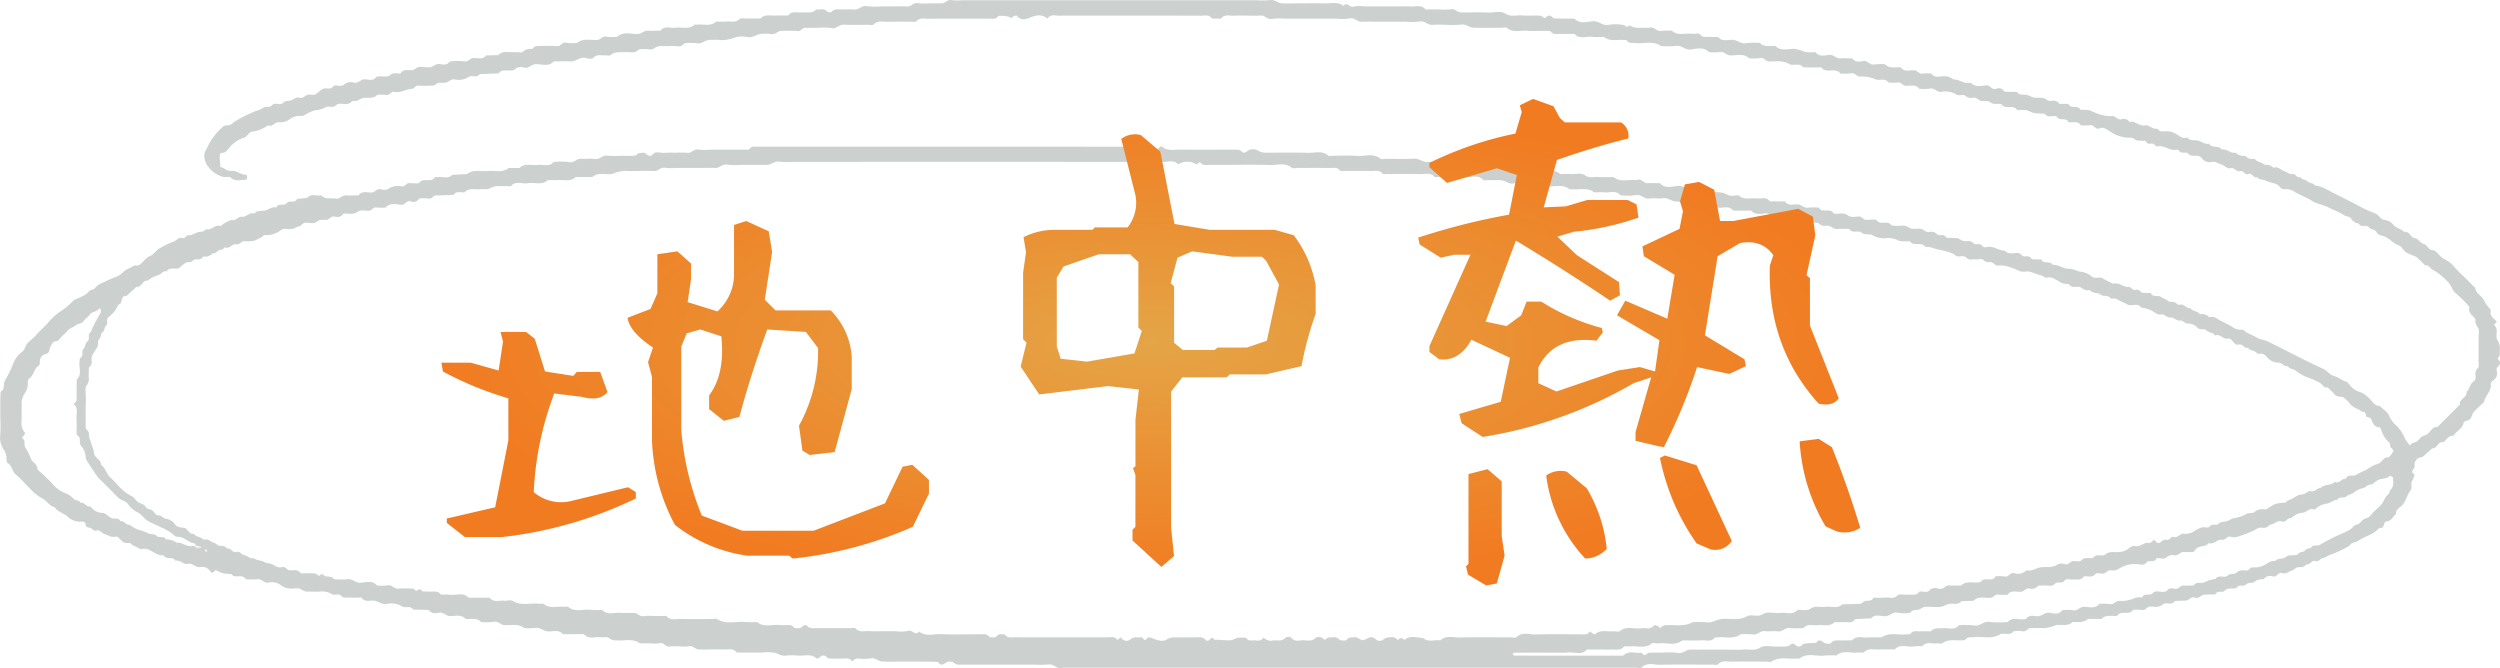 <svg xmlns="http://www.w3.org/2000/svg" xmlns:xlink="http://www.w3.org/1999/xlink" width="430.762" height="115.161" viewBox="0 0 430.762 115.161">
  <defs>
    <clipPath id="clip-path">
      <rect id="長方形_3374" data-name="長方形 3374" width="430.762" height="115.161" fill="none"/>
    </clipPath>
    <radialGradient id="radial-gradient" cx="0.5" cy="0.5" r="0.5" gradientUnits="objectBoundingBox">
      <stop offset="0" stop-color="#e4a546"/>
      <stop offset="1" stop-color="#f17b21"/>
    </radialGradient>
  </defs>
  <g id="グループ_9778" data-name="グループ 9778" transform="translate(-142.218 -404.043)">
    <g id="丸手書き" transform="translate(142.218 399.043)">
      <g id="グループ_9187" data-name="グループ 9187" transform="translate(0 5)" clip-path="url(#clip-path)">
        <path id="パス_10639" data-name="パス 10639" d="M.056,71.911c0-1.051-.006-2.1,0-3.151,0-.429.042-.857.064-1.285.8-.367.357-1.222.693-1.821a21.824,21.824,0,0,0,1.4-2.828A4.685,4.685,0,0,1,3.833,60.6c.571-.4.514-1.21,1.1-1.654A16.977,16.977,0,0,0,6.621,57.3c.5-.5.987-.994,1.486-1.485a10.184,10.184,0,0,1,2.273-2.13,14.48,14.48,0,0,0,2.339-1.953,2.5,2.5,0,0,1,.437-.211,11.125,11.125,0,0,0,1.529-.736c.479-.322.765-.939,1.464-.913a3.855,3.855,0,0,1,1.83-1.283,14.764,14.764,0,0,1,1.78-.8,3.348,3.348,0,0,0,1.447-.9,3.949,3.949,0,0,1,1.271-.757c.291-.115.494-.449.891-.388a1.1,1.1,0,0,0,.927-.309c.515-.429.838-1.033,1.553-1.309.6-.23.995-.938,1.57-1.286a16.839,16.839,0,0,1,2.62-1.272c.452-.176.743-.746,1.351-.551.512.164.715-.529,1.091-.493.66.064,1.091-.377,1.633-.519.485-.129,1.04.013,1.363-.526.917.321,1.5-.8,2.394-.559.331.089.421-.255.638-.362.507-.25,1.058-.687,1.547-.635.711.075,1-.664,1.626-.577.787.111,1.3-.87,2.146-.527.493-.658,1.232-.413,1.877-.553.63-.138,1.147-.729,1.888-.5.336-.878,1.346-.207,1.781-.752.484-.61,1.446.092,1.806-.733l1.761-.186c.7-.831,1.635-.273,2.449-.427.675.759,1.592.4,2.4.548.764.14,1.173-.623,1.889-.562.694.06,1.4.009,2.1.007.648-.9,1.6-.378,2.411-.519.486-.085.749-.674,1.362-.541.418.091,1.023.2,1.281-.017a3.159,3.159,0,0,1,2.436-.471c.576.028.755-.671,1.362-.564a9.1,9.1,0,0,0,1.572.019c.626-1.071,2.081.016,2.733-1.04.049-.079.338.016.508-.015.82-.144,1.747.4,2.468-.378l2.567-.142c1.05-.854,2.3-.406,3.458-.528,1.246-.132,2.584.378,3.722-.522H89.5c.945-.909,2.126-.379,3.2-.527.9-.124,1.924.4,2.684-.5.038-.045.165-.021.25-.021a9.734,9.734,0,0,1,2.353.038c.9.229,1.364-.637,2.157-.577s1.59-.083,2.358.04c.837.133,1.317-.71,2.154-.578a15.069,15.069,0,0,0,2.359.026c.788,0,1.577.029,2.362-.019.213-.013.4-.3.62-.387s.5-.056.737-.125c.627-.184,1,1.11,1.779.25.531-.582,1.322-.153,1.991-.23a16.158,16.158,0,0,1,1.836-.016,18.115,18.115,0,0,1,2.1.018c.731.086,1.118-.716,1.89-.569a11.342,11.342,0,0,0,2.1.027h6.3c.088,0,.2.035.258-.007a3.657,3.657,0,0,0,.382-.352.675.675,0,0,1,.2-.161.8.8,0,0,1,.26-.007h22.058q22.32,0,44.641.019c.974,0,2.056-.384,2.915.461.245-.229.55-.691.831-.455.915.772,1.96.478,2.955.488,3.151.033,6.3.015,9.453.009.523,0,1.026-.042,1.4.466.069.093.533.041.673-.092A1.707,1.707,0,0,1,216.864,26a2.34,2.34,0,0,0,1.191.308c2.451,0,4.9-.054,7.352.024,1.157.037,2.413-.446,3.475.484.149.13.509.018.772.018,1.4,0,2.807-.081,4.2.024,1.332.1,2.752-.516,4,.478.215.171.681.025,1.031.025,1.576,0,3.155.073,4.725-.027.974-.062,1.665.759,2.678.585a17.355,17.355,0,0,1,2.883-.034c.963,0,1.929-.046,2.888.015.647.042,1.1.719,1.891.54a9.766,9.766,0,0,1,2.094-.03,12.953,12.953,0,0,0,2.1-.026c.627-.1.846.545,1.362.55.613,0,1.225,0,1.838,0h1.576c.828,1.015,1.958.338,2.935.519s2.088-.387,2.932.532c.613,0,1.228-.037,1.838.009.844.064,1.751-.286,2.52.24.727.5,1.5.215,2.253.263.872.057,1.75.013,2.625.013,1.223.973,2.656.352,3.984.525.789-.4,1.175.589,1.884.537s1.4-.012,2.1-.012c.929,1.007,2.151.55,3.19.46.882-.077,1.359.669,2.153.6.691-.057,1.393,0,2.09.01.663.855,1.6.428,2.419.486a3.959,3.959,0,0,1,1.913.489c.451.27,1.194.053,1.807.053.946.9,2.124.386,3.2.529.733.1,1.586-.326,2.168.481.034.047.159.039.241.039.788,0,1.575,0,2.363,0,.57.769,1.4.536,2.145.506.713-.029,1.122.721,1.889.569a8.869,8.869,0,0,1,1.822,0c.563,1.043,1.908-.028,2.509.925a.339.339,0,0,0,.219.1c.747.112,1.558-.257,2.247.281.622.485,1.336.206,2,.222.56.012.744.691,1.361.57a8.231,8.231,0,0,1,1.572-.021c.561,1.079,1.868.026,2.535.883.116.149.462.134.706.164.755.092,1.588-.249,2.262.236.727.524,1.511.141,2.244.3.471.1.761.64,1.363.531a1.441,1.441,0,0,1,1.406.424c.32.328,1.022-.15,1.4.391a.62.62,0,0,0,.428.21,13.119,13.119,0,0,1,1.571.032c.384.066.718.393,1.1.488.556.138,1.186-.186,1.692.379.4.449,1.225-.161,1.619.555.074.134.488.173.711.118,1.161-.283,2.06.662,3.158.639.274.421.691.409,1.135.442.573.042,1.225-.3,1.71.3.415.512,1.231-.122,1.618.552.063.109.287.167.44.176.435.026.872.014,1.309.017.382.9,1.54.148,1.979.929,1.023-.063,1.813.744,2.889.694.678-.031,1.347.489,2.141.523a3.611,3.611,0,0,1,1.735.83c.6.435,1.337-.078,1.962.349a13.361,13.361,0,0,0,1.737.867c.988-.322,1.7.67,2.675.556.356-.042.568.618,1.093.5a.868.868,0,0,1,.923.312.66.66,0,0,0,.434.2c.436.026.875.009,1.313.009.336.891,1.271.277,1.808.717.307.251.779.315,1.056.586.38.372.814.178,1.2.29.3.087.642.542.824.472.821-.32,1.193.662,1.9.561.4.591,1.278.436,1.666,1.051a1.675,1.675,0,0,1,1.62.525c.853-.31,1.453.37,2.083.669.571.271,1.175.559,1.739.889a2.58,2.58,0,0,0,1.88.578c.222-.044.479.376.807.529.581.274,1.183.551,1.751.867.534.3,1.217.341,1.831.639,3.207,1.559,6.348,3.252,9.587,4.745.683.314,1.057,1,1.865,1.222.662.183,1.265.69,1.978.916.3.094.535.435.753.7a3.528,3.528,0,0,0,1.645,1.11,4.422,4.422,0,0,1,1.655,1.1c.53.517.893,1.316,1.809,1.316.557.557,1.329,1.023,1.615,1.7a4.7,4.7,0,0,0,1.37,1.785,7.336,7.336,0,0,1,1.438,2.3c.162.289.407.529.586.809.147.23.241.239.379.01.2-.336.6-.261.879-.4.37-.191.606-.627.953-.887a9.114,9.114,0,0,1,.884-.39c.645-.378.85-1.379,1.829-1.294l1.857-1.857,1.671-1.672c.124-.123.368-.265.353-.368-.152-1.011,1.316-1.16,1.133-2.168.607-.484.54-1.442,1.294-1.835a.657.657,0,0,0,.251-.411c.128-.565-.262-1.208.307-1.716.461-.412.2-.985.214-1.479.037-1.312.012-2.626.012-3.939,0-.525.169-1.138-.045-1.551-.237-.456-.565-.82-.492-1.383a.644.644,0,0,0-.176-.444c-.453-.5-1.1-.9-.868-1.747a.348.348,0,0,0-.059-.234,1.054,1.054,0,0,0-.181-.188,20.155,20.155,0,0,0-2.061-2.018c-.732-.546-.774-1.489-1.455-2.05a10.313,10.313,0,0,0-2.572-2.048c-.441-.178-.608-.891-1.273-.73-.372-.369-.739-.744-1.12-1.1a2.483,2.483,0,0,0-.6-.463,10.976,10.976,0,0,1-1.552-.674c-.5-.341-.808-1.043-1.33-1.236-.961-.354-1.564-1.2-2.508-1.559-.433-.166-1.022-.179-1.281-.71s-.968-.393-1.242-.762c-.489-.657-1.456.094-1.818-.724a1.7,1.7,0,0,1-1.259-.748c-.3-.512-.88-.425-1.3-.7-.8-.533-1.749-.839-2.6-1.3-.936-.509-2.048-.584-2.929-1.162s-1.892-.943-2.817-1.453a2.633,2.633,0,0,0-1.886-.546.773.773,0,0,1-.67-.222c-.609-.989-1.79-.792-2.639-1.289-.379-.222-1.018-.026-1.337-.556-.7.294-.9-.843-1.617-.545-.594.248-.818-.671-1.351-.506-.705.219-1.038-.681-1.619-.516-.722.206-1.047-.461-1.611-.611-.534-.142-1-.556-1.638-.467a1.667,1.667,0,0,1-1.824-.686,1.039,1.039,0,0,0-.631-.347c-.563-.115-1.178.182-1.691-.388-.388-.431-1.234.163-1.605-.565-.047-.093-.318-.131-.466-.1-1.139.237-2.023-.884-3.208-.571-.3.081-.562-.613-1.087-.495a.813.813,0,0,1-.912-.326c-.049-.071-.12-.176-.184-.179a7.814,7.814,0,0,1-1.306-.034c-.385-.081-.751-.508-1.1-.473a5.888,5.888,0,0,1-3.529-1.043c-.53-.295-1.095-.9-1.861-.564-.7.3-.947-.673-1.625-.545a8.665,8.665,0,0,1-1.572.019c-.562-.8-1.4-.459-2.146-.525-.369-.929-1.538-.148-1.984-.926a.32.32,0,0,0-.208-.122c-.651-.1-1.415.3-1.92-.438a14.183,14.183,0,0,1-1.8-.109c-.469-.085-.9-.406-1.365-.487a9.412,9.412,0,0,0-1.572-.02c-.627-1.07-2.086.018-2.724-1.046-.024-.039-.169,0-.254-.007-.572-.076-1.147.137-1.716-.334-.324-.269-.978-.128-1.48-.193s-.747-.659-1.363-.542a1.61,1.61,0,0,1-1.427-.373c-.317-.264-1.148.093-1.471-.169a3.533,3.533,0,0,0-2.7-.46c-.73.035-1.118-.742-1.89-.577a8.955,8.955,0,0,1-1.833.025c-.648-.885-1.59-.433-2.409-.516-.515-.051-.734-.688-1.362-.557a7.037,7.037,0,0,1-1.554-.017c-.577-.8-1.459-.285-2.155-.508a5.944,5.944,0,0,0-2.679-.509c-.61.085-.913-.711-1.626-.547a8.343,8.343,0,0,1-1.832.027c-.818-1.16-2.422.123-3.256-1.039-.06-.083-.335-.011-.51-.011l-2.621-.012c-.653-.882-1.728-.168-2.385-.56-1.151-.686-2.322-.431-3.487-.454-.634-.012-.9-.758-1.628-.578a7.836,7.836,0,0,1-1.831.029c-.945-.908-2.124-.48-3.2-.493-.72-.009-1.116-.746-1.888-.582a9.027,9.027,0,0,1-1.833.024c-.924-1.034-2.154-.547-3.19-.459-.952.08-1.5-.751-2.418-.618a18.321,18.321,0,0,1-2.622.027c-1.407-1-3.006-.345-4.51-.516-.5-.058-1.042.087-1.4-.45-.063-.094-.314-.068-.48-.083-1.163-.11-2.408.328-3.458-.526a15.864,15.864,0,0,1-2.1-.018c-.983-.132-2.1.489-2.947-.491-.039-.045-.166-.016-.252-.016-.7,0-1.4.01-2.1,0-.669-.013-1.411.21-1.883-.523h-1.838a19.977,19.977,0,0,1-2.1-.013c-1.159-.123-2.4.423-3.481-.487-.2-.173-.68-.025-1.03-.025-1.576,0-3.152.031-4.726-.013-.736-.021-1.3-.679-2.151-.542a16.576,16.576,0,0,1-2.621.031c-.788,0-1.581-.055-2.362.015-.8.073-1.282-.75-2.154-.577a13.6,13.6,0,0,1-2.619.037h-4.989c-.788,0-1.579-.048-2.362.014s-1.262-.826-2.157-.575a7.976,7.976,0,0,1-2.091.036H221.5a11.337,11.337,0,0,0-2.355.035c-.8.174-1.173-.635-1.892-.575-.782.066-1.574.015-2.362.015-.7,0-1.4-.047-2.1.012-.819.069-1.762-.375-2.41.513l-1.567-.022c-.473-.756-1.234-.493-1.892-.495q-9.191-.023-18.381-.009c-2.013,0-4.027-.023-6.04.013-.653.012-1.412-.324-1.931.406a.184.184,0,0,1-.178.019c-1.118-.849-2.159-.406-3.3.041a1.541,1.541,0,0,1-1.893-.454c-.054-.075-.541.018-.668.168-.33.389-.476.067-.772-.024a7.214,7.214,0,0,0-1.75-.113c-.4.658-1.059.464-1.644.465-3.5.009-7-.008-10.5.015-.655,0-1.371-.253-1.94.424-.152.181-.653.086-.994.088-1.313.008-2.628-.04-3.938.019-.82.037-1.716-.325-2.45.449-.17.179-.664.058-1.01.059-1.4,0-2.8.044-4.2-.015-.792-.033-1.262.828-2.156.578a8,8,0,0,0-2.091-.037c-.787,0-1.575.012-2.363,0-.533-.011-.733.708-1.363.548a5.5,5.5,0,0,0-1.308-.02,9.359,9.359,0,0,0-1.572.019c-.553.1-.946.646-1.628.528a6.9,6.9,0,0,0-1.833-.01c-.733.072-1.31.694-2.152.538a5.387,5.387,0,0,0-2.089.005,6.6,6.6,0,0,1-2.418.517,10.16,10.16,0,0,0-2.358,0c-.642.065-1.106.721-1.892.534a10.964,10.964,0,0,0-1.831-.036c-.551-.034-.729.685-1.363.559a9.485,9.485,0,0,0-1.833-.026c-.525,0-1.054-.038-1.574.01-.57.052-.928.68-1.627.541a8.821,8.821,0,0,0-1.82,0c-.669.841-1.6.412-2.422.484s-1.692-.161-2.432.51c-.192.175-.678,0-1.026.032-.657.059-1.351-.223-1.945.426-.205.225-.863.2-1.244.07-1.027-.337-1.733.609-2.679.559s-1.925-.011-2.888-.011c-.927,1.02-2.128.42-3.2.493-.7.047-1.1.744-1.888.593a1.56,1.56,0,0,0-1.691.347c-.158.188-.64.1-.974.142-.574.065-1.195-.194-1.686.414-.148.182-.646.093-.985.109-.774.04-1.548.068-2.322.1-.509.739-1.425.128-1.89.473a3.114,3.114,0,0,1-2.438.444c-.7-.086-1.055.48-1.625.56s-1.167-.169-1.711.348c-.244.232-.8.152-1.223.172a6.818,6.818,0,0,1-1.572-.014c-.613-.117-.8.537-1.36.572-.986.064-1.883.74-2.935.5-.571-.132-.754.652-1.361.544A9.1,9.1,0,0,0,65,16.33c-.675.759-1.585.43-2.405.546a6.519,6.519,0,0,0-1.1.495c-.307.11-.675-.126-.976.2a1.363,1.363,0,0,1-.643.33c-.655.165-1.422-.305-1.993.248-.541.525-1.236.041-1.707.319a4.774,4.774,0,0,1-1.9.533,7.237,7.237,0,0,0-1.757.8,1.26,1.26,0,0,1-.7.189,2.635,2.635,0,0,0-1.885.547,2.818,2.818,0,0,1-1.888.534c-.685-.132-1.1.9-1.881.512a5.535,5.535,0,0,1-2.716,1.095c-.542.011-.765.823-1.407,1.041a5.506,5.506,0,0,0-2.474,1.655c-.365.43-.687,1.035-1.439.962-.072-.007-.221.251-.245.4a3.613,3.613,0,0,0-.008.785c.027.423.073.844.111,1.267.665.068,1.1.792,1.821.669.973-.165,1.678.734,2.632.649a.735.735,0,0,1,.147.438c-.008.149-.127.42-.2.42-.906-.006-1.864.42-2.683-.4-.176-.178-.67-.026-1.016-.051a4.338,4.338,0,0,1-2.7-1.666,3.172,3.172,0,0,1-.772-2.314,3.1,3.1,0,0,1,.4-.891,10.5,10.5,0,0,1,2.813-3.816,1,1,0,0,1,.682-.222,1.331,1.331,0,0,0,1.11-.522A21.475,21.475,0,0,1,44.6,18.946c.383-.114.718-.4,1.1-.5s.863.1,1.181-.343a.76.76,0,0,1,.436-.2c.494-.107,1.089.243,1.485-.2.358-.4.775-.266,1.181-.348.554-.112.954-.712,1.625-.514.572.169.913-.334,1.367-.494.389-.137.922.1,1.289-.059.521-.228.907-.767,1.428-.992s1.217.238,1.688-.363c.054-.068.115-.167.186-.18.582-.1,1.27.248,1.743-.209a1.761,1.761,0,0,1,1.708-.29c.773.13,1.158-.638,1.891-.589.643.044,1.4.331,1.932-.394.072-.1.311-.075.474-.1.659-.112,1.4.251,1.981-.284.537-.493,1.165-.133,1.74-.243.575-1.072,1.766-.164,2.562-.828.671-.56,1.672-.119,2.517-.228.567-.073.929-.661,1.626-.553.544.085,1.223.278,1.678-.362.072-.1.3-.122.463-.124a9.466,9.466,0,0,1,2.094.025c.718.151,1-.558,1.627-.578.734-.023,1.58.328,2.17-.445L85.851,9.5c.849-.894,1.947-.406,2.934-.517.432-.049,1.039.173,1.278-.046a2.021,2.021,0,0,1,1.652-.493c.39-.645,1.025-.522,1.623-.521a25.182,25.182,0,0,1,2.623.024c.671.074.9-.761,1.631-.577a7.67,7.67,0,0,0,1.831.029c1.05-.85,2.293-.457,3.459-.51.613-.027.913-.733,1.627-.568a8.277,8.277,0,0,0,1.832.028c1.034-.962,2.305-.483,3.459-.48.745,0,1.167-.648,1.885-.585.693.062,1.4.009,2.1.005.747-.922,1.775-.388,2.675-.514,1.07-.15,2.244.375,3.206-.516.094-.087.341,0,.514-.014,1.075-.117,2.249.371,3.2-.523.613,0,1.23.045,1.837-.011.736-.068,1.525.263,2.2-.432.218-.223.828-.075,1.259-.08.787-.008,1.575,0,2.363,0,.675-.761,1.578-.494,2.409-.52.787-.025,1.575-.006,2.363-.006.646-.892,1.592-.423,2.409-.519s1.737.246,2.407-.531c.653.093,1.391-.292,1.948.4a.686.686,0,0,0,.671.03,1.376,1.376,0,0,1,1.148-.438c.962.03,1.929-.039,2.887.023.793.052,1.26-.809,2.157-.579a9.729,9.729,0,0,0,2.353.04h2.1a22.38,22.38,0,0,1,2.361.019c.732.078,1.118-.718,1.891-.571a11.336,11.336,0,0,0,2.1.027c.7,0,1.4.026,2.1-.008.577-.028.922-.7,1.627-.544a8.809,8.809,0,0,0,1.833.026h50.68A14.2,14.2,0,0,0,218.831.02c.772-.133,1.261.467,1.891.525,1.128.1,2.273.029,3.411.029,1.313,0,2.629-.052,3.938.016,1.149.06,2.375-.4,3.429.433.6-.824,1.064.353,1.712.117a5.616,5.616,0,0,1,1.824-.04h6.039c.613,0,1.23-.049,1.837.011.9.089,1.919-.405,2.692.487.077.089.333.025.506.026.613,0,1.225,0,1.838,0a11.162,11.162,0,0,0,2.1-.029c.706-.136,1.049.536,1.626.544,1.575.026,3.152-.032,4.726.024,1.022.037,2.131-.365,3.051.214s1.854.2,2.773.277c1.043.09,2.1-.01,3.148.041.273.013.525.367.8.395.184.018.382-.306.606-.4a.681.681,0,0,1,.47.1c.218.113.41.383.62.389,1.137.04,2.275.02,3.413.02.929,1,2.15.552,3.191.464,1.02-.085,1.655.836,2.684.622a7.16,7.16,0,0,1,2.6.029c.329.056.572.615.936.038a5.373,5.373,0,0,0,1.056.406,8.054,8.054,0,0,0,1.31.016,7.381,7.381,0,0,0,1.31-.014c.737-.135,1.117.732,1.891.565a8.774,8.774,0,0,1,1.833-.026c1.033.968,2.308.338,3.459.527.5.083,1.1-.257,1.486.19.438.507.957.29,1.448.327.519.039,1.043.023,1.565.031.663.854,1.6.466,2.418.477.861.012,1.476.774,2.414.581a11.9,11.9,0,0,1,2.357-.032c.769.788,1.758.468,2.671.525.943.922,2.127.5,3.2.484A6.924,6.924,0,0,1,311,8.947a7.859,7.859,0,0,0,1.831.03c.641.918,1.611.54,2.4.481.767-.058,1.155.672,1.889.59a15.143,15.143,0,0,1,2.074.039c.492.743,1.272.523,1.9.432.769-.111,1.11.772,1.895.586a8.156,8.156,0,0,1,1.832-.027c.763.823,1.764.435,2.671.525.651.873,1.589.449,2.41.513.524.041.73.7,1.362.561a6.935,6.935,0,0,1,1.557.008c.476.764,1.24.469,1.9.48a2.35,2.35,0,0,1,1.883.539c1.025-.09,1.857.9,2.933.525.763.821,1.785.593,2.665.477.735-.1.906.8,1.636.606.444-.117,1.059-.246,1.415.341a.307.307,0,0,0,.2.146c.695.023,1.39.03,2.085.042.4.665,1.062.4,1.633.508.469.086.9.405,1.365.487a14.325,14.325,0,0,1,1.562.052c.455.135.783.606,1.369.5a1.214,1.214,0,0,1,1.373.487c.027.043.162.026.246.026.438,0,.876,0,1.313,0,.377.931,1.537.136,1.992.9a.3.3,0,0,0,.2.141,4.628,4.628,0,0,1,1.54.089,8.261,8.261,0,0,0,1.12.479,6.394,6.394,0,0,0,2.683.495c.609-.084.916.741,1.625.539a1.126,1.126,0,0,1,1.36.487c.991-.324,1.646.807,2.67.573.727-.166,1.292.793,2.12.54.325.545.855.522,1.376.476a3.194,3.194,0,0,1,1.905.491c.542.3,1.1.877,1.862.564.49.668,1.237.4,1.876.555s1.15.7,1.883.513c.477.89,1.7.186,2.2,1.032.887-.208,1.519.746,2.409.525a1.779,1.779,0,0,0,1.62.525,1.639,1.639,0,0,0,1.621.534c.057-.006.135.1.187.169.377.489,1.129.34,1.478.874a1.867,1.867,0,0,1,1.621.525c.773-.346,1.24.4,1.872.568.447.12.8.594,1.37.487.545-.1.746.754,1.357.52.263.522.933.389,1.255.752.361.4,1.029.194,1.282.729,1.356.107,2.416.929,3.588,1.481,1.1.519,2.172,1.1,3.26,1.645a24.4,24.4,0,0,0,3.508,1.66c.7.218.845,1.045,1.65,1.128a2.327,2.327,0,0,1,1.471.8c.5.665,1.368.672,1.864,1.263.954-.219,1.06,1.006,1.922,1.1.5.057.9.812,1.42.956.672.185.865.979,1.4,1.045.726.091,1.028.6,1.43,1,.66.665,1.619.885,2.224,1.647a23.078,23.078,0,0,0,1.841,1.87l2.042,2.043c.083.975,1.094,1.3,1.446,2.029a5.671,5.671,0,0,0,1.15,1.625.278.278,0,0,1,.075.225c-.243.846.361,1.28.862,1.745.368.342-.1.382-.166.561a.855.855,0,0,1-.147.187c.945.727.1,1.926.605,2.623.605.831.348,1.644.4,2.465.017.252-.414.713-.364.756.675.581.391,1.006-.109,1.5-.132.131-.051.505-.023.763a1.344,1.344,0,0,1-.544,1.361c-.259.19-.557.4-.516.831.1,1.073-.827,1.749-1.085,2.705-.119.442-.653.777-1.009,1.151a11.384,11.384,0,0,0-.914.939,4.958,4.958,0,0,0-.386.886c-.251.531-.863.462-1.266.744-.121,1.064-1.1,1.472-1.672,2.2-.054.068-.126.181-.184.178-.831-.045-1.109.723-1.648,1.1-.945-.2-1.038,1.155-1.928,1.05-.509.46-1.013.929-1.533,1.377a1.141,1.141,0,0,1-.441.195,1.263,1.263,0,0,0-1.052,1.5c.063.473-.953.927-.023,1.431.048.026-.1.451-.187.677a5.861,5.861,0,0,0-.315.656c-.116.485.15,1-.227,1.487-.655.841-.756,2.017-1.671,2.727-.383.3-.891.606-.753,1.254-.566.378-.8,1.246-1.564,1.273-.8.028-.333,1.444-1.343,1.109-.863,1.1-2.232,1.375-3.349,2.061a3.112,3.112,0,0,1-1.1.505c-.42.061-.547.394-.811.593a18.1,18.1,0,0,1-3.3,1.543c-.382.119-.722.451-1.1.489-.531.053-.739.776-1.357.555-.677-.242-.923.781-1.6.565-.325.544-.854.472-1.376.492-.418.016-.656.429-1.076.571-.541.184-1.028.656-1.634.451-.727-.246-.93.733-1.632.564a1.381,1.381,0,0,0-1.615.5,2.246,2.246,0,0,0-1.647.484c-.358.24-.953-.035-1.4.436-.378.4-1.22-.137-1.6.573-.047.088-.313.07-.479.08-.584.036-1.159-.106-1.67.457-.288.317-1.03-.164-1.392.4-.047.072-.12.177-.184.179-.611.017-1.224-.014-1.833.026-.575.038-.943.779-1.621.516s-1.024.519-1.621.528-1.211.034-1.816.052c-.536.856-1.572.122-2.1.59-.72.635-1.478.356-2.211.38-.561.019-.747.689-1.361.572a8.479,8.479,0,0,0-1.571-.02c-.626,1.071-2.081-.015-2.733,1.04-.048.079-.334.007-.508.011-.753.018-1.558-.173-2.146.525h-2.363c-.787.7-1.75.508-2.671.525-.856.857-1.963.335-2.926.556a6.187,6.187,0,0,1-2.155.509c-.692-.076-1.4.013-2.1-.025-.551-.029-.73.7-1.364.557a7.3,7.3,0,0,0-1.57-.023c-.64.921-1.717.178-2.384.566-1.485.865-3.03.307-4.534.478-.5.057-1.048-.123-1.41.43-.063.1-.309.084-.473.1-1.163.112-2.387-.3-3.477.5-.227.167-.687-.011-1.032.031-.818.1-1.754-.354-2.422.489a11.835,11.835,0,0,0-1.561.041c-1.067.165-2.275-.527-3.2.513H324.65c-.613,0-1.227.024-1.838-.007a1.956,1.956,0,0,0-1.649.5c-.176.175-.679-.016-1.021.036-1.239.188-2.6-.493-3.723.517a17.685,17.685,0,0,0-2.1.015c-1.416.171-2.935-.523-4.257.5-.109.085-.343-.005-.516.013-1.418.149-2.91-.4-4.262.5-.243.162-.685.024-1.035.024-1.926,0-3.852-.036-5.777.017-.818.022-1.719-.335-2.447.456-.163.178-.666.051-1.012.051-2.976,0-5.954-.052-8.927.029-1.066.028-2.246-.511-3.222.472-.174.176-.675.025-1.025.025H183.105c-.926.389-1.5-.685-2.412-.552a18.312,18.312,0,0,1-2.622.027H167.83c-.876,0-1.752-.022-2.626.011a1.242,1.242,0,0,1-.9-.392c-.166-.137-.475-.1-.721-.143-.655-.107-1.266,1.188-1.954.062-.779-.021-1.558-.051-2.337-.06-.875-.01-1.751,0-2.626,0H154.3a23.072,23.072,0,0,1-2.361-.019c-.641-.067-1.106-.7-1.892-.536a7.219,7.219,0,0,1-2.093.016,1.223,1.223,0,0,0-1.1.54c-.469-.744-1.216-.5-1.883-.521-.7-.018-1.4.028-2.1-.022-.216-.015-.415-.25-.622-.384a.67.67,0,0,0-.906.116c-.173.152-.567.336-.644.266-.974-.882-2.142-.4-3.216-.492a9.668,9.668,0,0,0-2.1.007c-.738.1-1.269-.334-1.9-.5a8.237,8.237,0,0,0-2.09-.039H126.94c-.561-.8-1.4-.483-2.146-.519-.7-.033-1.4-.007-2.1-.007-.787,0-1.578.042-2.362-.013-.566-.04-.932-.689-1.626-.533a7.373,7.373,0,0,1-1.571.022,11.681,11.681,0,0,0-1.835.02c-.674.108-.906-.777-1.631-.571a5.955,5.955,0,0,1-1.568.026h-1.838c-1.229-.926-2.651-.394-3.985-.515a2,2,0,0,1-1.414-.444c-.235-.224-.834-.027-1.254-.1-.98-.175-2.094.475-2.957-.481-.081-.09-.331-.034-.5-.034-1.05,0-2.1,0-3.151,0-.833-.989-1.976-.277-2.927-.548-.627-.179-1.142-.653-1.893-.524a10.886,10.886,0,0,1-1.835.021c-1.05-.853-2.294-.438-3.459-.518-.671-.047-1.084-.767-1.891-.566a8.862,8.862,0,0,1-2.092.034c-.764-.814-1.762-.447-2.671-.525-.76-.834-1.766-.515-2.67-.5-.72.014-1.122-.708-1.889-.584-.544.088-1.2.249-1.692-.336-.124-.148-.467-.141-.711-.152-.693-.031-1.388-.035-2.082-.049-.481-.761-1.389-.2-1.87-.527a3.616,3.616,0,0,0-2.7-.444c-.849.112-1.415-.462-2.15-.565s-1.587.338-2.168-.5c-.059-.085-.33-.025-.5-.026-.525,0-1.052.026-1.575-.009-.491-.032-1.007.176-1.447-.332-.38-.438-1.019-.022-1.48-.2a3.506,3.506,0,0,0-1.894-.528,13.032,13.032,0,0,1-2.1.018,1.946,1.946,0,0,1-1.44-.371c-.312-.267-.986-.165-1.493-.139a3.01,3.01,0,0,1-1.9-.513,2.508,2.508,0,0,0-2.125-.532c-.8.261-1.171-.625-1.89-.557-.694.066-1.4.015-2.1.015-.551-1.086-1.9,0-2.509-.917a10.79,10.79,0,0,1-1.516-.151,6.927,6.927,0,0,1-1.1-.5c-.054-.023-.162.032-.222.08-.227.181-.4.617-.744.137a1.689,1.689,0,0,0-1.793-.756c-.775.128-1.265-.769-2.154-.557-.705.168-1.294-.754-2.113-.542-.4-.872-1.583-.057-1.979-.928-.983.091-1.7-.548-2.5-.928a2.248,2.248,0,0,0-.448-.185c-.493-.108-1.02.177-1.506-.178-.324-.236-.8-.3-1.055-.584-.434-.49-1.022-.1-1.431-.369a11.533,11.533,0,0,1-.948-.9.653.653,0,0,0-.489-.064c-.729.158-1.27-.3-1.9-.491-.484-.144-.727-.787-1.348-.573-.511.176-.741-.433-1.1-.482-.535-.074-.771-.2-.764-.765,0-.105-.4-.335-.585-.3a3.052,3.052,0,0,1-2.52-.873c-.708-.614-1.72-.784-2.234-1.627-.918-.159-1.309-1.083-2.027-1.453-1.906-.985-3.01-2.81-4.6-4.106-.685-.557-.671-1.567-1.463-2.043-.149-.09-.194-.457-.183-.691A3.166,3.166,0,0,0,.641,77.44a3.5,3.5,0,0,1-.622-2.121,25.627,25.627,0,0,0,.037-3.409M34.677,94.373c-.028-.058-.045-.156-.085-.166-.222-.059-.453-.084-.675-.144-.249-.068-.334.005-.242.246a.355.355,0,0,0,.158.176c.36.179.786.117-1.212-.419a4.778,4.778,0,0,1,.785.009c.27.046.36-.012.259-.27-.029-.075-.113-.172-.181-.181-1.073-.143-1.784-1.214-2.944-1.144a.615.615,0,0,1-.446-.168,8.551,8.551,0,0,0-2.519-1.518c-.712-.415-1.5-.654-2.178-1.086-.638-.4-1.005-1.116-1.76-1.457a3.888,3.888,0,0,1-1.528-1.331c-.476-.7-1.333-.692-1.866-1.267-1.069-1.154-2.213-2.239-3.327-3.353-.13-.13-2.166-3.179-2.146-3.3a3.227,3.227,0,0,0-.864-2.261c-.352-.541.141-1.252-.507-1.645a.583.583,0,0,1-.2-.429c-.019-.874.044-1.753-.025-2.623-.065-.814.395-1.76-.5-2.4.2-.26.536-.4.529-.835-.019-1.132.014-2.264.026-3.4.984-.945.291-2.144.488-3.209.03-.165-.011-.434.076-.481.7-.381.188-1.221.576-1.592.406-.389.269-.976.708-1.3.529-.4-.123-1.237.561-1.6a22.342,22.342,0,0,1,1.662-3.25,1.051,1.051,0,0,0,.088-.484.376.376,0,0,0-.1-.218.94.94,0,0,0-.182-.147c-.369.632-1.239.491-1.654,1.1-.29.426-.793.707-1.08,1.136-.328.487-.907.345-1.318.689s-1.03.48-1.43.959c-.448.534-1.046.951-1.452,1.509-.307.423-.862.185-1.091.548a4.179,4.179,0,0,0-.6,1.32c-.086.409-.237.506-.621.621a1.231,1.231,0,0,0-.991,1.3c.012.231-.043.588-.2.686-.841.536-.815,1.69-1.646,2.232a.787.787,0,0,0-.229.668,2.876,2.876,0,0,1-.537,1.889,2.986,2.986,0,0,0-.531,1.878c0,.963-.008,1.925,0,2.887a2.369,2.369,0,0,0,.494,1.91c.323.329-.333.656-.425,1.037.721.35.244,1.129.566,1.6a9.553,9.553,0,0,1,.966,1.965c.237.6,1.038.831,1.11,1.655.03.334.572.622.882.932.68.68,1.408,1.321,2.027,2.054A5.486,5.486,0,0,0,11.2,84.959a3.61,3.61,0,0,1,1.446.946c.311.418,1,.22,1.263.745.663-.161.933.736,1.6.6.053-.012.142.085.195.148a2.528,2.528,0,0,0,1.977.978c.5.02.956.592,1.459.867s1.247-.144,1.6.564c.663-.164.934.743,1.594.586a4.62,4.62,0,0,0,1.938,1,8.291,8.291,0,0,1,1.36.538c.434.183.955-.007,1.408.441.38.376,1.223-.122,1.578.585a2.783,2.783,0,0,1,1.857.586c.818-.248,1.326.773,4.2.833M14.762,70.133v1.576c0,.612.024,1.226-.007,1.838-.027.545.728.734.551,1.364-.085.3.892,2.645.885,3.02-.021.992,1.264,1.183,1.2,2.144.8.546.943,1.588,1.626,2.211,1.194,1.09,2.121,2.475,3.665,3.188.447.207.71.783,1.138,1.07.4.27.986.271,1.251.764.278.517.912.362,1.283.729.293.29.477.781.986.767.543-.015.758.568,1.35.6a2.14,2.14,0,0,1,1.422.894c.49.734,1.216.505,1.825.729.149.055.251.238.375.361.3.3.547.7,1.076.573.382.624,1.253.474,1.666,1.05.764-.316,1.247.378,1.879.542.3.079.546.447.841.484.513.064,1.048-.036,1.373.508.679-.22.922.811,1.6.565.617-.224.826.5,1.357.551.555.056.955.721,1.623.5.528.471,1.3.369,1.813.67.494.29,1.008.207,1.407.42.538.286,1.022.641,1.639.472s.839.531,1.362.541c.669.013,1.409-.2,1.883.522.788,0,1.579-.04,2.362.021.28.022.541.29.81.445.307-.456.523-.345.955-.042s1.213-.074,1.581.594a14.407,14.407,0,0,0,2.346.005c.838-.129,1.327.618,2.151.6.972-.022,2.1-.5,2.929.478a8.954,8.954,0,0,0,1.833-.025c.772-.166,1.157.678,1.891.565a9.478,9.478,0,0,1,1.573-.014c.505.007,1.063-.14,1.4.431.383-.192.779-.582,1.114.064.521.01,1.042.031,1.563.026.6-.006,1.23-.11,1.621.528a11.308,11.308,0,0,1,1.574.013c1.069.151,2.271-.5,3.2.513q1.707,0,3.414,0c.083,0,.2-.01.242.038.68.827,1.61.392,2.43.476.52.054,1.176-.191,1.552.046,1.461.918,3.031.291,4.532.485.258.034.621-.107.771.023,1.065.917,2.317.365,3.475.5.259.031.62-.107.772.023,1.151.978,2.5.338,3.739.492a17.275,17.275,0,0,0,2.1.015c.926,1.024,2.128.381,3.2.507.777.092,1.577-.028,2.36.033.563.044.935.683,1.627.531a7.547,7.547,0,0,1,1.571-.021c.612,0,1.225,0,1.838,0,.17,0,.417-.043.5.049.7.806,1.619.433,2.438.459,1.749.054,3.5.017,5.252.017.35,0,.789-.138,1.036.023,1.525.987,3.2.324,4.788.49a20.263,20.263,0,0,0,2.1.012c1.214,1.039,2.66.323,3.985.519a6.16,6.16,0,0,0,.787.007c.591.01,1.236-.146,1.629.505.494-.027,1.025.2,1.44-.319.117-.148.613-.233.667-.157.437.616,1.057.494,1.652.494,1.926,0,3.851,0,5.777,0,.344,0,.833-.113,1.007.067.738.759,1.632.376,2.453.444.7.058,1.4.012,2.1.012h2.363a5.809,5.809,0,0,0,2.08-.05c.748-.311,1.3.962,1.968.1,1.134.933,2.468.4,3.7.454,2.185.093,4.376.02,6.564.03.669,0,1.412-.212,1.884.521.407-.083.888.206,1.225-.207.409-.5.929-.3,1.426-.269.4.662,1.056.471,1.642.472,5.339.007,10.679,0,16.019.009.579,0,1.239-.212,1.666.437a1.041,1.041,0,0,0,.349-.223c.151-.2.248-.236.38-.076a1.058,1.058,0,0,0,1.584.177A1.523,1.523,0,0,1,196,109.83c.327.018.7-.153.965.2.474.643.62-.25.964-.207a1.877,1.877,0,0,1,.488.09c1.121.459,1.913.7,2.628.263a2.533,2.533,0,0,1,1.439-.349c1.313-.015,2.626.011,3.939-.013a1.421,1.421,0,0,1,1.376.518c.058.083.383.084.5,0,.309-.223.539-.743.94-.112.858.041,1.717.073,2.574.13a2.491,2.491,0,0,0,1.156-.385,4.841,4.841,0,0,1,1.74-.053c.415.675,1.086.375,1.66.43a1.249,1.249,0,0,0,1.37-.493,1.616,1.616,0,0,0,1.609.5c.742-.067,1.544.237,2.176-.5a1,1,0,0,1,.976.033c.552.706,1.278.478,1.927.444.734-.038,1.513.288,2.215-.382a1.046,1.046,0,0,1,1.4.156c.081.081.33.142.352.11.294-.434.727-.374,1.162-.4a1.335,1.335,0,0,1,1.358.535c.407-.088.9.222,1.225-.2s.771-.269,1.182-.336c.579-.1.929.387,1.371.48.4.084.883-.337,1.35-.456a.917.917,0,0,1,.937.265,1.007,1.007,0,0,0,1.388.084,1.751,1.751,0,0,1,1.174-.372,1.36,1.36,0,0,1,1.354.522c.337-.611.725-.355,1.114-.064.981-.862,2.107-.375,3.183-.341.9.8,1.989.253,2.979.417,1.033-.965,2.3-.471,3.46-.5,2.887-.074,5.777-.025,8.665-.025.35,0,.852.151,1.026-.025.976-.984,2.156-.44,3.222-.473,2.711-.083,5.427-.03,8.141-.025.434,0,.871.058,1.155-.389.1-.162.2-.074.379.084s.564.348.636.281c.889-.813,1.96-.424,2.954-.5.435-.033,1.02.176,1.288-.037,1.18-.938,2.51-.293,3.747-.488a3.421,3.421,0,0,1,.787,0,1.4,1.4,0,0,0,1.387-.5c.059-.078.453.08.684.153.184.058.239.5.569.146a1.08,1.08,0,0,1,.647-.315c1.6-.12,3.255.312,4.771-.537a15.334,15.334,0,0,1,2.36.025c.912.143,1.608-.4,2.415-.534,1.491-.253,3.039.354,4.532-.5.764-.435,1.814.236,2.744-.349.912-.572,2.036-.084,3.052-.23.983-.141,2.1.468,2.935-.516.757-.082,1.587.249,2.265-.228.81-.57,1.679-.165,2.507-.3.989-.161,2.081.4,2.973-.429,1.038-.031,2.075-.053,3.112-.106a.767.767,0,0,0,.407-.269c.495-.509,1.428.067,1.805-.736.019-.04.159-.033.242-.033a14.12,14.12,0,0,0,1.836-.019c.654-.09,1.356.309,1.979-.306.469-.463,1.159-.133,1.746-.2.74-.082,1.582.268,2.146-.529.578-.1,1.251.279,1.737-.229.527-.551,1.181-.35,1.715-.257.718.126,1-.615,1.629-.575.7.044,1.4.011,2.1.011.856-.857,1.942-.427,2.933-.529.16-.017.39-.03.461-.133.627-.914,1.97.173,2.519-.914a6.335,6.335,0,0,1,1.569.025c.714.188.9-.745,1.635-.588a2.024,2.024,0,0,0,2.138-.487c.892.233,1.609-.362,2.414-.5.981-.164,2.017.154,2.952-.521a1.845,1.845,0,0,1,1.285-.014c.621.145.858-.489,1.362-.549s1.094.247,1.494-.174c.518-.544,1.132-.267,1.7-.345.085-.011.223.025.25-.017.548-.843,1.582-.17,2.106-.595.81-.656,1.643-.329,2.462-.434a3.228,3.228,0,0,0,.958-.23c.592-.262,1.1-.932,1.75-.789.873.192,1.392-.6,2.153-.554a.891.891,0,0,0,.9-.365c.134-.207.231-.189.378.033.215.322.595.486.875.255.351-.289.661-.559,1.132-.45.522.121.736-.626,1.085-.5.824.3,1.2-.7,1.892-.546a2.77,2.77,0,0,0,1.887-.534c.593-.292,1.136-.724,1.887-.545a.8.8,0,0,0,.68-.2c.406-.522,1.093-.063,1.412-.385.436-.44.91-.364,1.4-.472.459-.1.819-.45,1.354-.551a6.2,6.2,0,0,0,2.059-.677c.517-.324,1.134-.083,1.419-.358a2.012,2.012,0,0,1,1.658-.489,1.06,1.06,0,0,0,.508-.036,9.562,9.562,0,0,1,1.469-.891,11.1,11.1,0,0,1,1.75-.228c.141-.024.231-.308.377-.344.885-.219,1.568-1.031,2.427-1.065.674-.027,1.059-.672,1.612-.556.712.15,1.024-.576,1.627-.555.671-.693,1.78-.366,2.454-1.051.79.408,1.167-.665,1.883-.525.341-.895,1.244-.326,1.817-.7.6-.391,1.333-.623,1.941-.991a6.019,6.019,0,0,1,1.73-.888c.818-.162.967-1.311,1.913-1.113a4.981,4.981,0,0,0,.754-1c.167-.39-.345-.541-.488-.831-.1-.21.074-.5-.2-.71a5.107,5.107,0,0,1-1.4-2.3c-.06-.146-.187-.378-.282-.377-1.019.01-1.123-.82-1.475-1.473-.119-.221-.808-.243-.821-.392-.045-.512-.126-.846-.729-.778-.6-.587-1.55-.646-2.053-1.4a4.5,4.5,0,0,0-.924-.927,1.112,1.112,0,0,0-.662-.277,1.292,1.292,0,0,1-1.131-.469c-.34-.4-.736-.749-1.107-1.12-.662.162-.852-.484-1.275-.731a10.941,10.941,0,0,0-1.752-.837,7.589,7.589,0,0,1-2.37-1.232c-.429-.443-1.162-.306-1.482-.881-.662.2-.919-.607-1.622-.591a2.582,2.582,0,0,1-1.948-.931,1.317,1.317,0,0,0-1.339-.591.545.545,0,0,1-.446-.157c-.384-.492-1.155-.313-1.48-.882-.656.184-.9-.739-1.628-.552s-.93-.66-1.423-.963a.809.809,0,0,0-.5-.055c-.79.11-1.293-.923-2.147-.531-.314-.581-1.052-.451-1.475-.9-.409-.431-1.141.089-1.635-.537a2.153,2.153,0,0,0-1.535-.623c-.6,0-.9-.6-1.353-.536-.69.1-1.1-.588-1.62-.517-.705.1-1.076-.64-1.62-.534-.712.139-1.109-.38-1.608-.6a4.873,4.873,0,0,0-1.869-.563c-.5-.737-1.263-.413-1.917-.424-.479-.008-.77-.358-1.125-.457-.706-.2-1.268-.945-2.116-.613-.326-.5-.817-.513-1.356-.553-.376-.029-.738-.475-1.1-.462a2.14,2.14,0,0,1-1.359-.561c-.773.346-1.206-.514-1.883-.528-.586-.012-1.241.179-1.635-.486a2.828,2.828,0,0,1-1.87-.558c-.593-.291-1.139-.741-1.884-.533-.381.107-.621-.3-.891-.356-.733-.146-1.387-.489-2.092-.665-.494-.124-1.072.079-1.561-.054-.456-.124-.842-.422-1.353-.548a5.28,5.28,0,0,0-2.421-.47c-.509.107-.746-.322-1.111-.5-.424-.2-.983.122-1.428-.387-.367-.419-.99-.087-1.49-.173s-1.068.237-1.479-.223c-.509-.57-1.156-.163-1.714-.315-.225-.061-.388-.335-.614-.412a10.614,10.614,0,0,0-2.36-.694c-.786-.086-1.539-.62-2.417-.455-.626-1.071-2.089.021-2.716-1.051a5.845,5.845,0,0,1-1.825-.04,4.764,4.764,0,0,0-1.9-.51,3.865,3.865,0,0,1-2.7-.455c-.473-.335-1.263.092-1.912-.475-.506-.443-1.557.252-2.093-.6a19.444,19.444,0,0,0-2.091,0c-.724.072-1.129-.752-1.889-.557a1.347,1.347,0,0,1-1.173-.338c-.646-.479-1.672.161-2.3-.621-.235.252-.586.662-.839.423-.66-.622-1.418-.477-2.171-.5a1.737,1.737,0,0,0-1.879-.5c-.837.143-1.318-.685-2.154-.583-.811.1-1.73.27-2.4-.493q-1.444,0-2.889,0c-.081,0-.194,0-.237-.051-.773-.892-1.8-.314-2.7-.462a14.059,14.059,0,0,0-1.54-.091c-.5-.737-1.265-.349-1.917-.446-.732-.109-1.585.317-2.163-.483a10.284,10.284,0,0,1-1.817-.064c-.633-.132-1.124-.659-1.893-.53s-1.586-.07-2.354.053c-.914.146-1.459-.826-2.422-.587a9.954,9.954,0,0,1-2.354.036c-.084,0-.208.02-.247-.027-.764-.891-1.783-.4-2.688-.486-.607-.059-1.224-.011-1.837-.011-1.141-.881-2.472-.416-3.722-.524-.174-.014-.408.073-.516-.013-1.234-.974-2.665-.336-3.993-.509-.258-.034-.62.107-.772-.023-1.15-.978-2.5-.339-3.738-.492-.69-.085-1.51.2-2.068-.077a3.132,3.132,0,0,0-1.652-.47c-.611.032-1.225.006-1.838.006-.262,0-.643.114-.769-.018-.958-1-2.147-.411-3.217-.483-1.481-.1-2.974-.024-4.462-.026-.259,0-.64.09-.756-.044-.707-.811-1.623-.439-2.441-.463-1.837-.054-3.676-.014-5.514-.02-.342,0-.848.1-1-.081-.565-.682-1.281-.416-1.938-.431-1.487-.034-2.976-.005-4.464-.015-.338,0-.835.073-.983-.111-.492-.611-1.115-.392-1.688-.4-1.838-.025-3.677-.009-5.515-.009-.35,0-.822.148-1.03-.025-1.165-.96-2.5-.432-3.743-.472-2.8-.091-5.6-.028-8.4-.028-.613,0-1.226.013-1.838,0-.667-.018-1.413.22-1.883-.522a1.251,1.251,0,0,1-.188.184c-.167.109-.2.365-.571.15a2.853,2.853,0,0,0-2.642-.081c-.13.042-.335.193-.359.165-.711-.817-1.647-.4-2.462-.4q-26.392-.038-52.785-.019H136.438a9.772,9.772,0,0,1-2.094-.03c-.864-.2-1.4.544-2.153.553-.787.009-1.575,0-2.363,0h-2.1a10.2,10.2,0,0,1-2.354-.038c-.888-.216-1.374.619-2.155.572-.7-.042-1.4-.009-2.1-.009h-4.464a11.52,11.52,0,0,1-2.1-.027c-.771-.146-1.161.644-1.89.57a23.375,23.375,0,0,0-2.362-.018c-.875,0-1.757.063-2.624-.019a6.6,6.6,0,0,0-2.154.515c-1.134.253-2.416-.388-3.453.553H99.184c-.856.857-1.94.451-2.934.518-.61.041-1.225.008-1.838.008-1.034.962-2.31.33-3.458.533-.978.173-2.108-.5-2.935.517-.613,0-1.227-.03-1.838.01a2.719,2.719,0,0,0-1.716.324c-.409.3-1.151.139-1.744.194-.908.084-1.908-.3-2.671.524-.653.088-1.414-.292-1.917.445-.776.026-1.553.054-2.33.079a2.348,2.348,0,0,1-.524,0c-.573-.115-.754.659-1.363.549a8,8,0,0,0-1.572-.012.3.3,0,0,0-.2.134,1.125,1.125,0,0,1-1.41.353c-.737-.209-.9.695-1.636.607-.88-.106-1.908-.376-2.665.476a8.9,8.9,0,0,1-1.572-.019c-.609-.111-.792.571-1.361.57-.66,0-1.368-.242-2,.233-.687.521-1.5.163-2.251.27a.319.319,0,0,0-.212.11c-.347.572-.929.481-1.4.387-.627-.124-.848.514-1.362.557-.574.049-1.154-.163-1.711.329s-1.34.066-2.01.194a.723.723,0,0,0-.431.208c-.316.453-.892.4-1.315.68s-1.161.119-1.759.16a.943.943,0,0,0-.484.09,4.2,4.2,0,0,1-3.022.974c-.12-.009-.241.238-.388.312a7.471,7.471,0,0,1-1.544.7,8.9,8.9,0,0,1-1.57.032c-.5.026-.742.654-1.362.54-.669-.124-1.093.838-1.89.533-.123-.048-.408.43-.583.406-.671-.092-.939.764-1.6.616a1.577,1.577,0,0,1-1.621.525c-.333.887-1.327.221-1.784.75-.352.407-.835.16-1.181.328a13.127,13.127,0,0,0-1.19.947,1.394,1.394,0,0,1-.752.071c-.531-.022-1.048-.033-1.369.5-.6-.174-.867.424-1.335.587a5.568,5.568,0,0,0-1.941,1.016c-.913-.145-1.01,1.206-1.928,1.05L21.794,51c-1.144-.141-.523,1.414-1.436,1.5a6.476,6.476,0,0,1-.569,1.072A7.4,7.4,0,0,1,18.68,54.68c-.489.4.037,1.087-.381,1.408-.4.31-.223.864-.553,1.085-.488.327-.272.943-.7,1.323-.239.213-.072.827-.237,1.191-.268.593-.761,1.094-.968,1.7s.248,1.406-.5,1.9a15.4,15.4,0,0,0-.036,2.075c.081.734-.686,1.118-.577,1.89a20.756,20.756,0,0,1,.032,2.884m252.075,42.316q-2.494,0-4.988,0c-.347,0-.693.007-1.039.034-.066.005-.185.16-.177.171.083.116.187.306.286.307q9.189.021,18.377.01c.167,0,.4.031.492-.062.882-.893,1.982-.3,2.969-.436.175-.024.41.418.591.4.281-.03.531-.382.81-.4.783-.061,1.573-.021,2.361-.021a13.078,13.078,0,0,1,2.618.037c.879.184,1.383-.585,2.153-.568,1.05.023,2.1.006,3.15.006h2.888c1.05,0,2.107.075,3.148-.022.913-.086,1.824.295,2.766-.3.89-.559,2.03-.124,3.057-.2.829-.063,1.718.216,2.429-.508.073-.074.49.081.656.23a.716.716,0,0,0,.905.186c.217-.12.393-.389.61-.418.678-.089,1.366-.1,2.05-.134.64-.984,1.142.078,1.713.113.262.016.67.11.763-.015.52-.7,1.238-.486,1.907-.506.609-.018,1.219-.018,1.828-.025.757-.9,1.776-.415,2.681-.488.782-.064,1.574-.014,2.361-.014,1.319-.948,2.828-.372,4.246-.525.251-.027.629.038.73-.1.463-.632,1.1-.389,1.677-.418.611-.03,1.225-.007,1.837-.007.586-.7,1.4-.458,2.144-.537.9-.1,1.93.424,2.675-.506a13.018,13.018,0,0,1,2.615.028c1.027.213,1.656-.784,2.685-.6a17.519,17.519,0,0,0,3.134.019c.843-.973,1.967-.3,2.942-.5.081-.017.2-.009.234-.057.5-.743,1.261-.479,1.91-.445.8.042,1.282-.739,2.154-.594.692.115,1.578.366,2.153-.44a7.181,7.181,0,0,1,1.815-.009c.793.2,1.18-.57,1.889-.584.9-.017,1.931.439,2.671-.5a8.465,8.465,0,0,1,1.832.027c.711.161,1.032-.6,1.626-.542a5.5,5.5,0,0,0,2.68-.513,4.1,4.1,0,0,1,1.268-.107c.357-.83,1.291-.156,1.813-.724s1.326-.1,1.988-.244c.158-.034.383-.048.452-.154.375-.573.964-.428,1.425-.34.634.122.818-.586,1.364-.562.607.027,1.218-.009,1.827-.017.474-.76,1.313-.272,1.873-.542a4.976,4.976,0,0,1,1.867-.571c.537-.85,1.564-.069,2.105-.584.469-.446,1.076-.163,1.4-.419a1.849,1.849,0,0,1,1.647-.467c.632.157.819-.627,1.361-.539a3.388,3.388,0,0,0,2.145-.531c.512-.266.968-.7,1.621-.524.469-.617,1.346-.3,1.8-.688.574-.487,1.137-.274,1.7-.367.158-.026.392-.053.448-.157.283-.523.975-.233,1.3-.721.22-.329.775-.152,1.084-.554.322-.418.92-.045,1.422-.352a32.507,32.507,0,0,1,4.119-2.081,7.736,7.736,0,0,0,1.08-.559c.418-.264.611-.779,1.229-.866.354-.05.641-.528.973-.8.384-.309.963-.246,1.281-.735a6.428,6.428,0,0,1,.913-.938,9.586,9.586,0,0,0,1.1-1.124c.382-.537.527-1.225,1.116-1.646.163-.116.116-.509.275-.654.676-.615.518-1.406.486-2.156-.005-.113-.524-.346-.581-.291-.532.513-1.243.414-1.851.634-.527.19-.962.808-1.466.847-.584.045-.833.522-1.34.629a3.758,3.758,0,0,0-1.513.747c-.4.323-.914.318-1.318.685-.385.349-1.211-.091-1.575.592-.693-.044-1.129.581-1.859.638a3.674,3.674,0,0,0-1.938.977.318.318,0,0,1-.256,0c-.756-.271-1.163.537-1.88.586a2.873,2.873,0,0,0-1.949.952c-.68-.222-.928.826-1.6.561-.861-.338-1.369.593-2.139.552a1.256,1.256,0,0,1-1.366.5,1.7,1.7,0,0,0-1.156.4,24.016,24.016,0,0,1-2.931,1.153,2.087,2.087,0,0,1-1.294.009c-.626-.154-.858.628-1.359.527-.911-.184-1.482.908-2.4.566-.567.824-1.884.281-2.361,1.294a.559.559,0,0,1-.41.247c-.523.03-1.05.022-1.574.009-.605-.014-.919.749-1.626.546a1.6,1.6,0,0,0-1.389.454c-.35.248-1.015.046-1.538.062-.064,0-.146.1-.185.174-.369.681-1.193.041-1.609.556-.484.6-1.148.319-1.708.288a5.037,5.037,0,0,0-3.087.818,2.019,2.019,0,0,1-.681.251c-.484.1-1.012-.171-1.459.3-.483.511-1.158.122-1.735.235a.405.405,0,0,0-.2.148c-.546.67-1.3.248-1.947.372-.47.741-1.218.468-1.882.534-.5.05-1.111-.272-1.47.218-.444.6-1.167.024-1.639.53-.537.577-1.309.192-1.97.29-.335.05-.828-.065-.983.119a1.341,1.341,0,0,1-1.421.388c-.617-.117-.87.467-1.361.549-.81.136-1.768-.4-2.408.522a7.23,7.23,0,0,1-1.569-.022c-.634-.144-.821.533-1.362.566-.99.061-2.082-.373-2.934.507l-2.075.061c-.592.77-1.447.313-2.168.477-.468.107-.9.411-1.364.492a9.351,9.351,0,0,1-1.572.02,6.478,6.478,0,0,0-1.308.02c-.385.081-.724.444-1.1.478-.534.048-1.037.03-1.355.552a7.994,7.994,0,0,1-2.09-.036c-.894-.251-1.37.569-2.154.592-.819.024-1.753-.452-2.46.37-.858.041-1.716.081-2.574.126-.08,0-.2.012-.231.064-.5.734-1.258.405-1.915.452-.523.037-1.05.007-1.575.007-.855.857-1.943.413-2.932.53-.818.1-1.752-.352-2.42.489a14.469,14.469,0,0,1-2.346,0c-.836-.129-1.317.723-2.153.576-.679-.119-1.413.072-2.093-.048-.836-.147-1.317.72-2.153.573a12.3,12.3,0,0,0-2.1-.024c-1.229.924-2.652.378-3.983.525-.167.019-.41-.022-.487.072-.614.751-1.448.4-2.183.439-1.135.057-2.275.014-3.413.014-1.216,1.018-2.656.345-3.984.516-.43.056-1.018-.173-1.287.041-1.18.938-2.508.3-3.746.486-.342.052-.872-.139-1.018.034-.552.655-1.244.485-1.914.5-.787.013-1.575,0-2.362,0h-2.1c-.923,1.042-2.127.406-3.2.5-1.128.1-2.273.023-3.411.023M35.7,94.929l-.187-.338c-.059.058-.174.129-.165.173a1.649,1.649,0,0,0,.164.352l.187-.187" transform="translate(0 0)" fill="#02170a" opacity="0.2"/>
      </g>
    </g>
    <path id="地中熱" d="M61.164,26.074l-.589-.5H53.336a25.963,25.963,0,0,1-12.456-5.3A33.378,33.378,0,0,1,36.924,5.622V-5.235L36.251-7.76l.842-2.525q-4.04-2.693-4.377-5.134l3.956-1.515,1.178-2.693v-6.733l3.451-.5,2.357,2.1v2.693l-.589,3.956,5.134,1.6a8.726,8.726,0,0,0,2.862-6.06V-31.41l2.1-.673,3.872,1.767.589,3.535-1.262,8.248,1.852,1.852h9.511a12.47,12.47,0,0,1,3.619,8v5.555L68.4,7.726l-4.292.5-1.262-.757-.589-4.292A26.431,26.431,0,0,0,65.54-10.2l-2.1-2.777L56.787-13.4q-2.946,8.08-4.8,15.066L49.3,2.34,46.771.32V-2.037q2.777-3.7,2.1-10.184L45.257-13.4l-2.357.673-.926,2.272V3.939a49.227,49.227,0,0,0,3.535,14.729l6.986,2.609H64.783l12.288-4.713,3.03-6.312,1.683-.337,2.862,2.609V14.88L81.868,20.6A68.761,68.761,0,0,1,61.164,26.074Zm-56.475-3.7L1.575,19.93v-.757l8.332-1.936L12.18,5.706V-1.532A58.277,58.277,0,0,1,.9-6.161L.649-7.676H5.7l4.8,1.347.757-4.966-.421-1.683H15.21L16.725-11.8l1.767,5.639,4.882.757.589-.673H28l1.262,3.451q-1.347,1.683-4.377.842l-4.8-.589a54.7,54.7,0,0,0-3.535,17,7.27,7.27,0,0,0,6.144,1.6l10.1-2.441,1.347.842v1.094a71,71,0,0,1-23.061,6.649Zm120,5.134-4.966-4.545V21.108l.5-.5V11.682L119.81,10.5l.421-.337v-8l.589-5.218-5.3-.589L103.65-2.205l-3.2-4.8,1.01-4.124-.589-.589V-23.162l.5-3.535-.421-2.609a11.882,11.882,0,0,1,5.387-1.262h6.481l.421-.421h5.639a6.854,6.854,0,0,0,1.347-5.555l-2.441-9.679a3.837,3.837,0,0,1,3.367-.673l3.367,2.862,2.441,12.456,6.06,1.01h11.194l3.282.926a19.909,19.909,0,0,1,3.787,8.669v4.882a57.887,57.887,0,0,0-2.441,9.006L142.7-5.656h-6.228l-.5.5H128.31L126.375-2.71V20.772l.5,4.882Zm-4.629-36.78,1.262-3.872-.589-.589V-25.014L119.3-26.361h-5.387l-6.06,2.1-1.178,1.936v11.867l.673,2.1,4.545.5Zm22.809-2.188,2.1-9.679-2.188-4.04-.757-.757H136.9l-6.9-.926-2.525,1.094-1.178,4.377.589.589v9.679l1.515,1.262h5.471l.5-.421h5.05ZM180.644,30.7l-3.114-1.852-.337-1.431.421-.421V11.514l3.282-.842,2.441,2.1V22.2l.5,3.367-1.347,4.8Zm17.085-4.629A25.716,25.716,0,0,1,191,11.766a4.285,4.285,0,0,1,3.535-.673l3.451,2.862a25.248,25.248,0,0,1,3.451,10.436A5.148,5.148,0,0,1,197.73,26.074Zm21.546-1.6-2.357-1.01a38.852,38.852,0,0,1-6.312-14.729l.842-.421L216.919,10l6.06,13.046A3.412,3.412,0,0,1,219.276,24.475ZM210.354,6.716,206.4,5.79V4.275l2.693-9.426-3.03,1.01a74.988,74.988,0,0,1-26.007,9.258L176.436,2.76l-.421-1.6,7.154-2.1,1.6-7.575-6.649-3.114q-2.1,3.787-5.555,3.367l-1.683-1.262v-1.01l7.07-15.739h-2.777l-2.357.5L169.2-28.044l-.253-1.178A113.59,113.59,0,0,1,184.6-33.178L185.947-40,182.5-41.174l-8.585,2.525-3.03-2.693V-42.1a60.614,60.614,0,0,1,14.813-5.05l1.094-3.7-.337-1.178,2.272-1.094,3.535,1.262,1.094,2.02.842.757h9.679a2.636,2.636,0,0,1,1.262,2.777q-5.807,1.431-12.288,3.7l-2.272,8.164,3.787-.168,3.7-1.094h6.986l1.515.757.337,2.272a47.068,47.068,0,0,1-11.194,2.441l-2.777.842,3.367,3.2,7.238,4.629.168,2.272-1.683.926q-7.743-5.218-16.244-10.352L180.56-14.746l3.619.757L186.7-15.84l.926-2.357h2.525a37.344,37.344,0,0,0,10.436,4.545l.168.757-1.094,1.431q-7.322-.926-10.016,4.629v2.693l3.114,1.431,10.6-3.619,3.787-.589,2.609.757.757-5.387L203.2-15.84l1.431-2.525,7.238,3.114,1.262-7.575-5.3-3.2-.253-1.683,6.4-3.03.589-3.03-.5-1.683L214.9-38.4l2.441-.421,2.609,1.347,1.01,5.387h2.272l11.194-2.1,2.525,1.347.421,3.2-1.515,6.9.589.5v8.164l4.966,12.541Q240.4-.1,237.96-.606q-8.921-9.847-8.416-23.819l.589-1.767q-1.936-2.777-5.723-2.1l-3.872,2.272L218.35-12.389l6.817,4.124.253,1.178L222.558-5.74,217-6.918a94.859,94.859,0,0,1-5.723,13.8ZM240.99,21.361l-1.852-.842a32.186,32.186,0,0,1-4.461-14.645l3.282-.421,2.272,1.431q2.777,6.9,4.882,13.887A4.823,4.823,0,0,1,240.99,21.361Z" transform="translate(217.632 474.211)" fill="url(#radial-gradient)"/>
  </g>
</svg>
